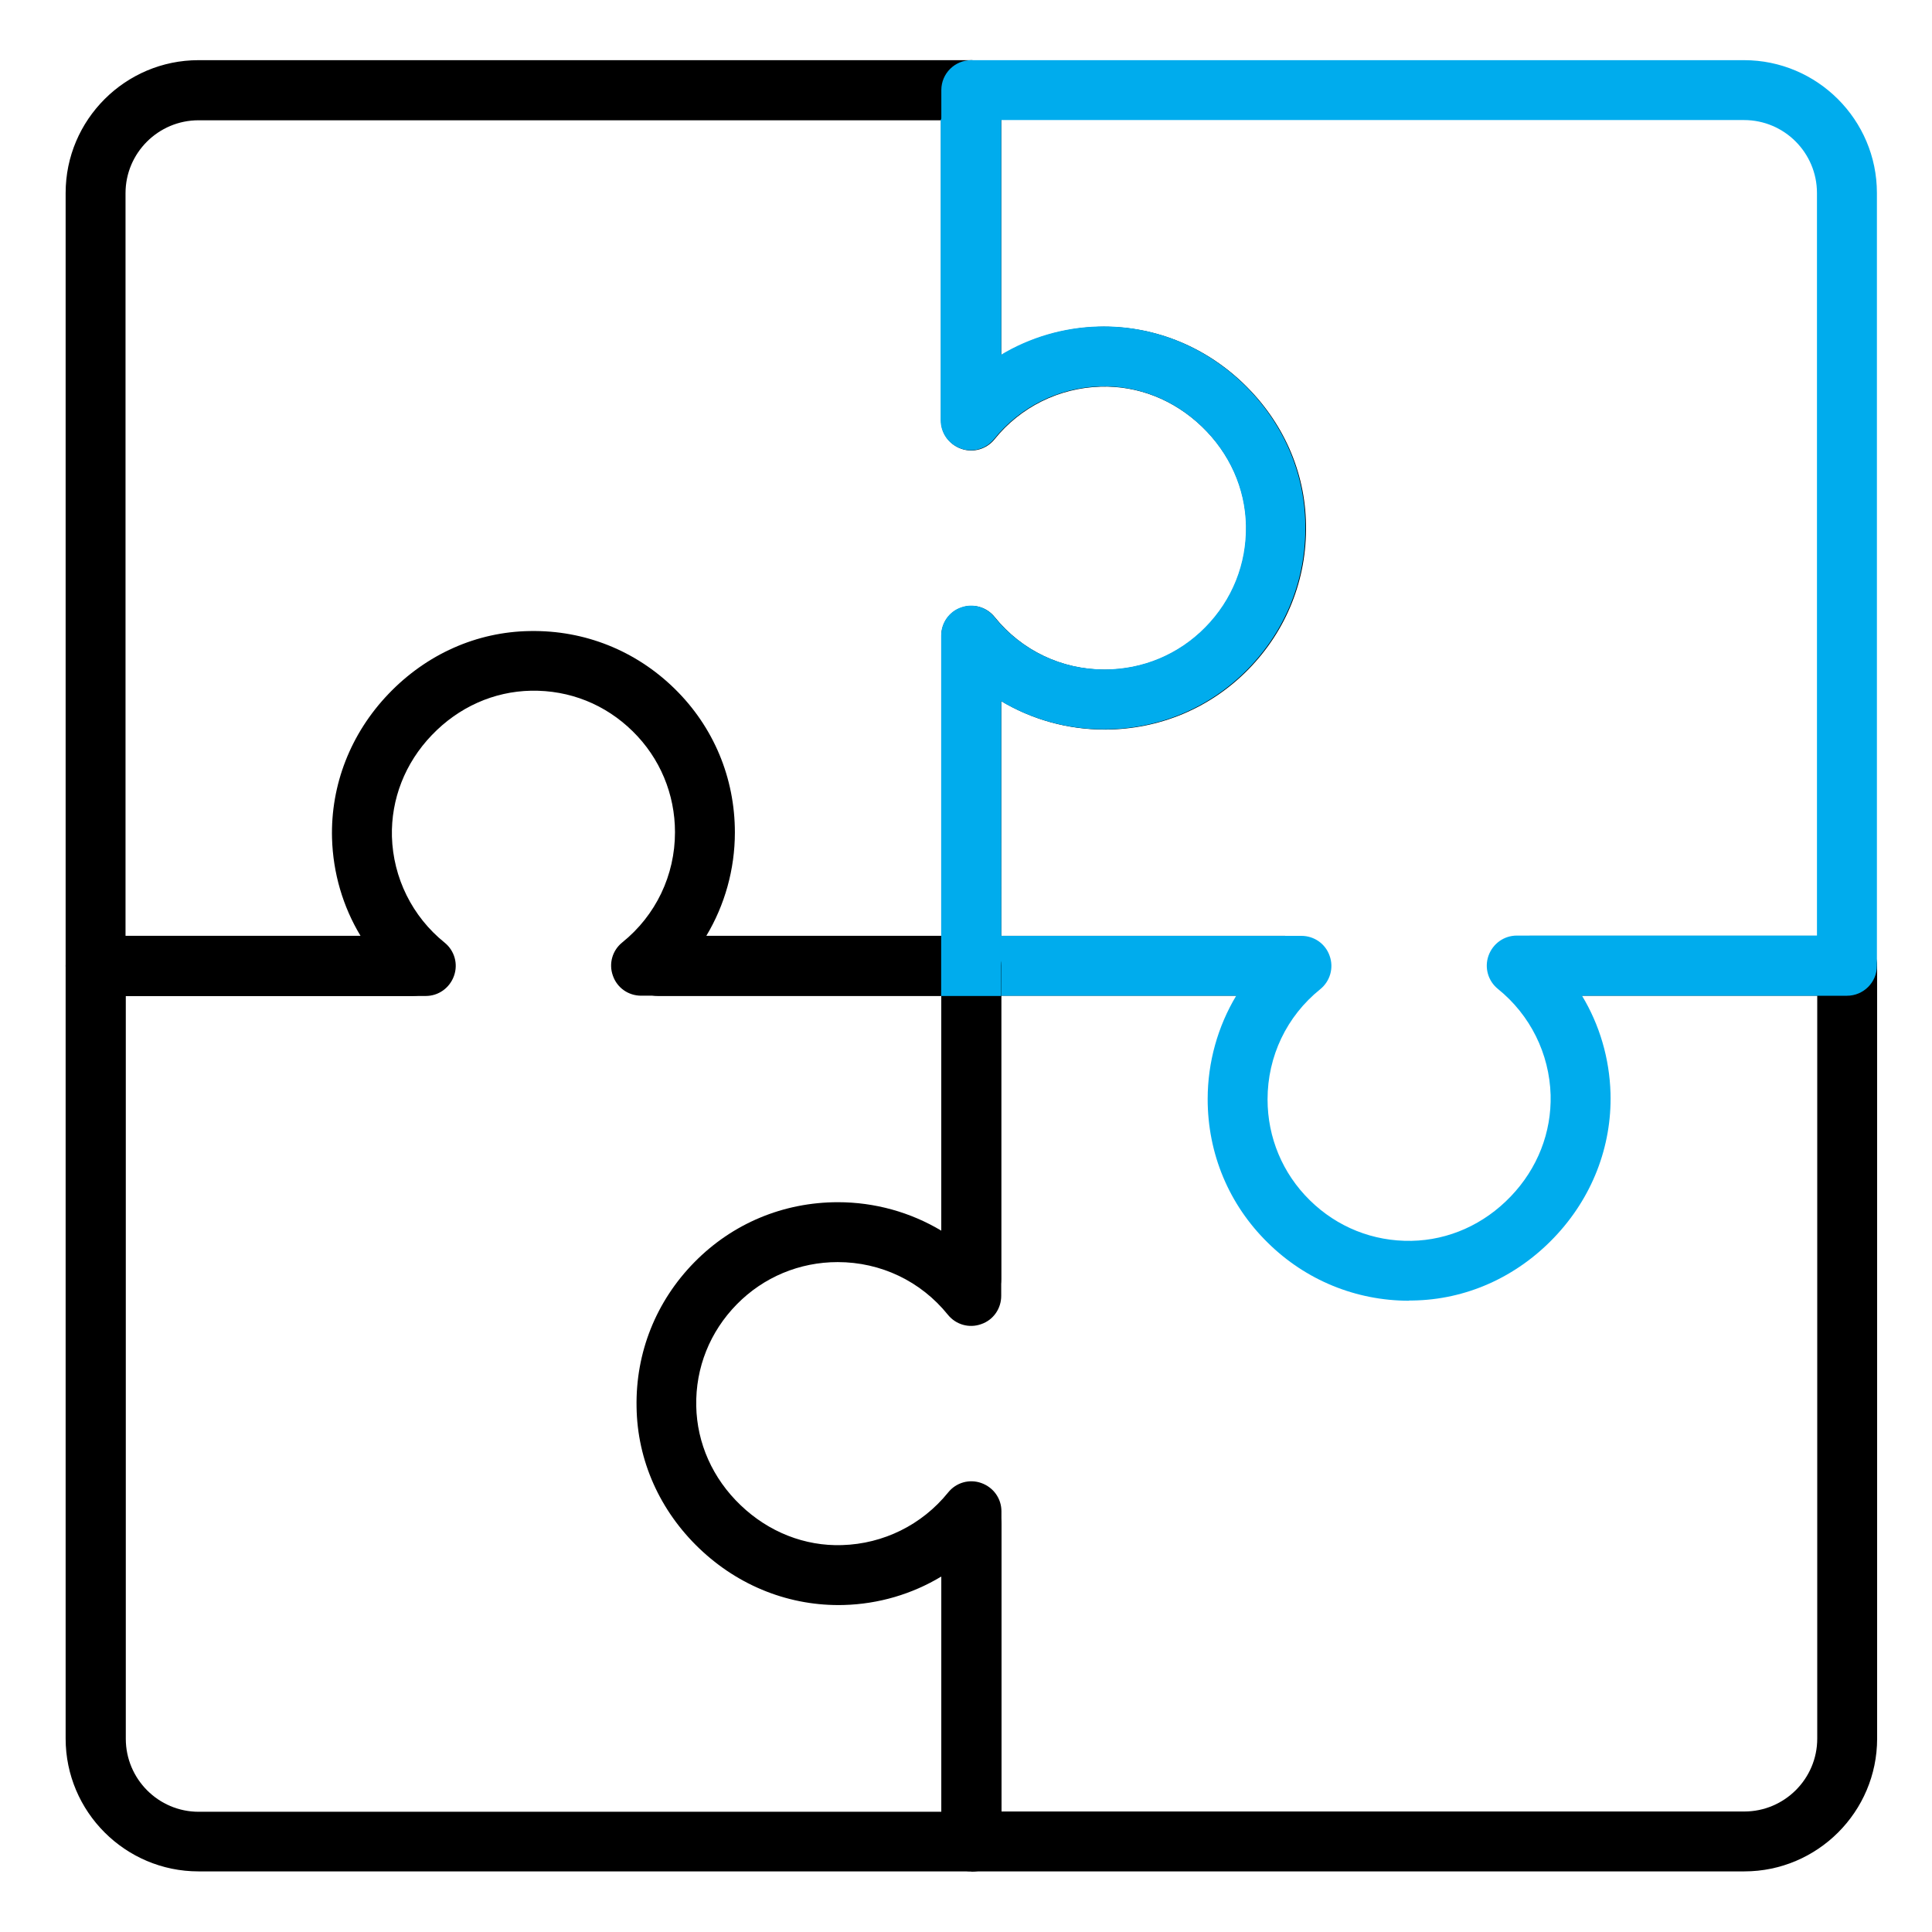 <svg width="35" height="35" viewBox="0 0 35 35" fill="none" xmlns="http://www.w3.org/2000/svg">
<g id="Clip path group">
<mask id="mask0_224_1174" style="mask-type:luminance" maskUnits="userSpaceOnUse" x="0" y="0" width="35" height="35">
<g id="clip0_68_1121">
<path id="Vector" d="M35 0H0V35H35V0Z" fill="white"/>
</g>
</mask>
<g mask="url(#mask0_224_1174)">
<g id="Group">
<path id="Vector_2" d="M31.596 33.902H17.596C17.294 33.902 17.053 33.657 17.053 33.359V28.56C16.524 28.879 15.916 29.059 15.286 29.076C14.319 29.102 13.387 28.739 12.669 28.052C11.952 27.366 11.545 26.456 11.532 25.489C11.514 24.5 11.886 23.573 12.578 22.868C13.269 22.164 14.192 21.779 15.181 21.779C15.85 21.779 16.497 21.962 17.053 22.295V17.496C17.053 17.194 17.298 16.953 17.596 16.953H23.27C23.572 16.953 23.812 17.198 23.812 17.496C23.812 17.793 23.567 18.038 23.27 18.038H18.138V23.476C18.138 23.708 17.994 23.914 17.775 23.988C17.556 24.067 17.316 23.997 17.171 23.817C16.681 23.209 15.955 22.864 15.176 22.864C14.485 22.864 13.833 23.135 13.348 23.629C12.862 24.124 12.599 24.776 12.613 25.471C12.626 26.145 12.91 26.784 13.418 27.269C13.925 27.755 14.581 28.013 15.255 27.991C16.003 27.969 16.703 27.624 17.176 27.038C17.32 26.858 17.561 26.788 17.779 26.867C17.998 26.946 18.142 27.147 18.142 27.379V32.817H31.6C32.326 32.817 32.921 32.226 32.921 31.496V18.038H27.719C27.418 18.038 27.177 17.793 27.177 17.496C27.177 17.198 27.422 16.953 27.719 16.953H33.464C33.766 16.953 34.006 17.198 34.006 17.496V31.496C34.006 32.821 32.926 33.902 31.6 33.902H31.596Z" fill="black"/>
<path id="Vector_3" d="M17.596 18.043H11.921C11.619 18.043 11.379 17.798 11.379 17.5C11.379 17.203 11.624 16.958 11.921 16.958H17.053V11.52C17.053 11.288 17.198 11.082 17.416 11.008C17.635 10.929 17.876 10.999 18.02 11.179C18.51 11.787 19.236 12.132 20.015 12.132C20.706 12.132 21.358 11.861 21.844 11.367C22.329 10.872 22.592 10.22 22.579 9.525C22.566 8.851 22.281 8.212 21.774 7.727C21.266 7.241 20.614 6.983 19.936 7.005C19.188 7.027 18.488 7.372 18.016 7.959C17.871 8.138 17.631 8.208 17.412 8.129C17.193 8.05 17.049 7.849 17.049 7.617V2.179H3.596C2.869 2.179 2.274 2.77 2.274 3.5V16.958H7.476C7.778 16.958 8.019 17.203 8.019 17.5C8.019 17.798 7.774 18.043 7.476 18.043H1.732C1.43 18.043 1.189 17.798 1.189 17.5V3.496C1.189 2.17 2.27 1.09 3.596 1.09H17.596C17.898 1.09 18.138 1.335 18.138 1.632V6.436C18.668 6.117 19.276 5.937 19.906 5.92C20.873 5.894 21.804 6.257 22.522 6.944C23.239 7.63 23.646 8.54 23.659 9.507C23.677 10.496 23.305 11.424 22.614 12.128C21.923 12.832 20.999 13.217 20.011 13.217C19.341 13.217 18.694 13.034 18.138 12.701V17.5C18.138 17.802 17.893 18.043 17.596 18.043Z" fill="black"/>
<path id="Vector_4" d="M25.527 23.564C24.565 23.564 23.655 23.192 22.968 22.514C22.263 21.823 21.878 20.9 21.878 19.911C21.878 19.242 22.062 18.594 22.395 18.039H17.595C17.293 18.039 17.053 17.794 17.053 17.496V12.224C17.053 11.922 17.298 11.682 17.595 11.682C17.893 11.682 18.138 11.927 18.138 12.224V16.954H23.576C23.808 16.954 24.013 17.098 24.088 17.317C24.166 17.535 24.096 17.776 23.917 17.921C23.309 18.41 22.963 19.137 22.963 19.916C22.963 20.607 23.235 21.259 23.729 21.744C24.223 22.23 24.875 22.492 25.571 22.479C26.245 22.466 26.883 22.182 27.369 21.674C27.855 21.167 28.108 20.515 28.091 19.837C28.069 19.089 27.723 18.389 27.137 17.916C26.958 17.772 26.888 17.531 26.966 17.312C27.045 17.094 27.247 16.949 27.478 16.949H32.916V3.496C32.916 2.77 32.326 2.175 31.595 2.175H18.138V6.913C18.138 7.215 17.893 7.455 17.595 7.455C17.298 7.455 17.053 7.21 17.053 6.913V1.632C17.053 1.33 17.298 1.09 17.595 1.09H31.595C32.921 1.09 34.002 2.17 34.002 3.496V17.496C34.002 17.798 33.757 18.039 33.459 18.039H28.66C28.979 18.568 29.158 19.176 29.176 19.806C29.202 20.773 28.839 21.705 28.152 22.422C27.465 23.14 26.555 23.547 25.588 23.56C25.567 23.56 25.549 23.56 25.527 23.56V23.564Z" fill="#00ACED"/>
<path id="Vector_5" d="M17.596 33.902H3.596C2.27 33.902 1.189 32.822 1.189 31.496V17.496C1.189 17.194 1.434 16.953 1.732 16.953H6.531C6.212 16.424 6.033 15.816 6.015 15.186C5.989 14.219 6.352 13.287 7.039 12.57C7.726 11.852 8.636 11.445 9.603 11.432C10.591 11.415 11.519 11.787 12.223 12.478C12.928 13.169 13.313 14.092 13.313 15.081C13.313 15.75 13.129 16.398 12.796 16.953H17.596C17.898 16.953 18.138 17.198 18.138 17.496V23.17C18.138 23.472 17.893 23.713 17.596 23.713C17.298 23.713 17.053 23.468 17.053 23.17V18.038H11.615C11.383 18.038 11.178 17.894 11.103 17.675C11.024 17.457 11.094 17.216 11.274 17.072C11.882 16.582 12.228 15.855 12.228 15.077C12.228 14.385 11.956 13.733 11.462 13.248C10.968 12.762 10.32 12.5 9.62 12.513C8.946 12.526 8.308 12.81 7.822 13.318C7.336 13.825 7.083 14.477 7.1 15.155C7.122 15.903 7.468 16.604 8.054 17.076C8.233 17.22 8.303 17.461 8.224 17.68C8.146 17.898 7.944 18.043 7.713 18.043H2.279V31.5C2.279 32.227 2.869 32.822 3.6 32.822H17.058V27.62C17.058 27.318 17.303 27.077 17.6 27.077C17.898 27.077 18.143 27.322 18.143 27.62V33.364C18.143 33.666 17.898 33.907 17.6 33.907L17.596 33.902Z" fill="black"/>
<path id="Vector_6" d="M17.05 18.043V17.531V11.515C17.05 11.284 17.194 11.078 17.409 11.004C17.627 10.925 17.868 10.995 18.012 11.174C18.502 11.782 19.229 12.128 20.007 12.128C20.698 12.128 21.35 11.857 21.836 11.362C22.322 10.868 22.584 10.216 22.571 9.52C22.558 8.847 22.273 8.208 21.766 7.722C21.259 7.237 20.607 6.979 19.928 7C19.18 7.022 18.48 7.368 18.008 7.954C17.863 8.134 17.623 8.204 17.404 8.125C17.185 8.046 17.041 7.845 17.041 7.613V2.175L17.584 1.09C17.885 1.09 18.126 1.335 18.126 1.632V6.432C18.655 6.112 19.264 5.933 19.893 5.915C20.86 5.889 21.792 6.252 22.51 6.939C23.227 7.626 23.634 8.536 23.647 9.503C23.665 10.492 23.293 11.419 22.602 12.124C21.91 12.828 20.987 13.213 19.998 13.213C19.329 13.213 18.682 13.029 18.126 12.697L18.135 18.043" fill="#00ACED"/>
</g>
</g>
</g>
</svg>
